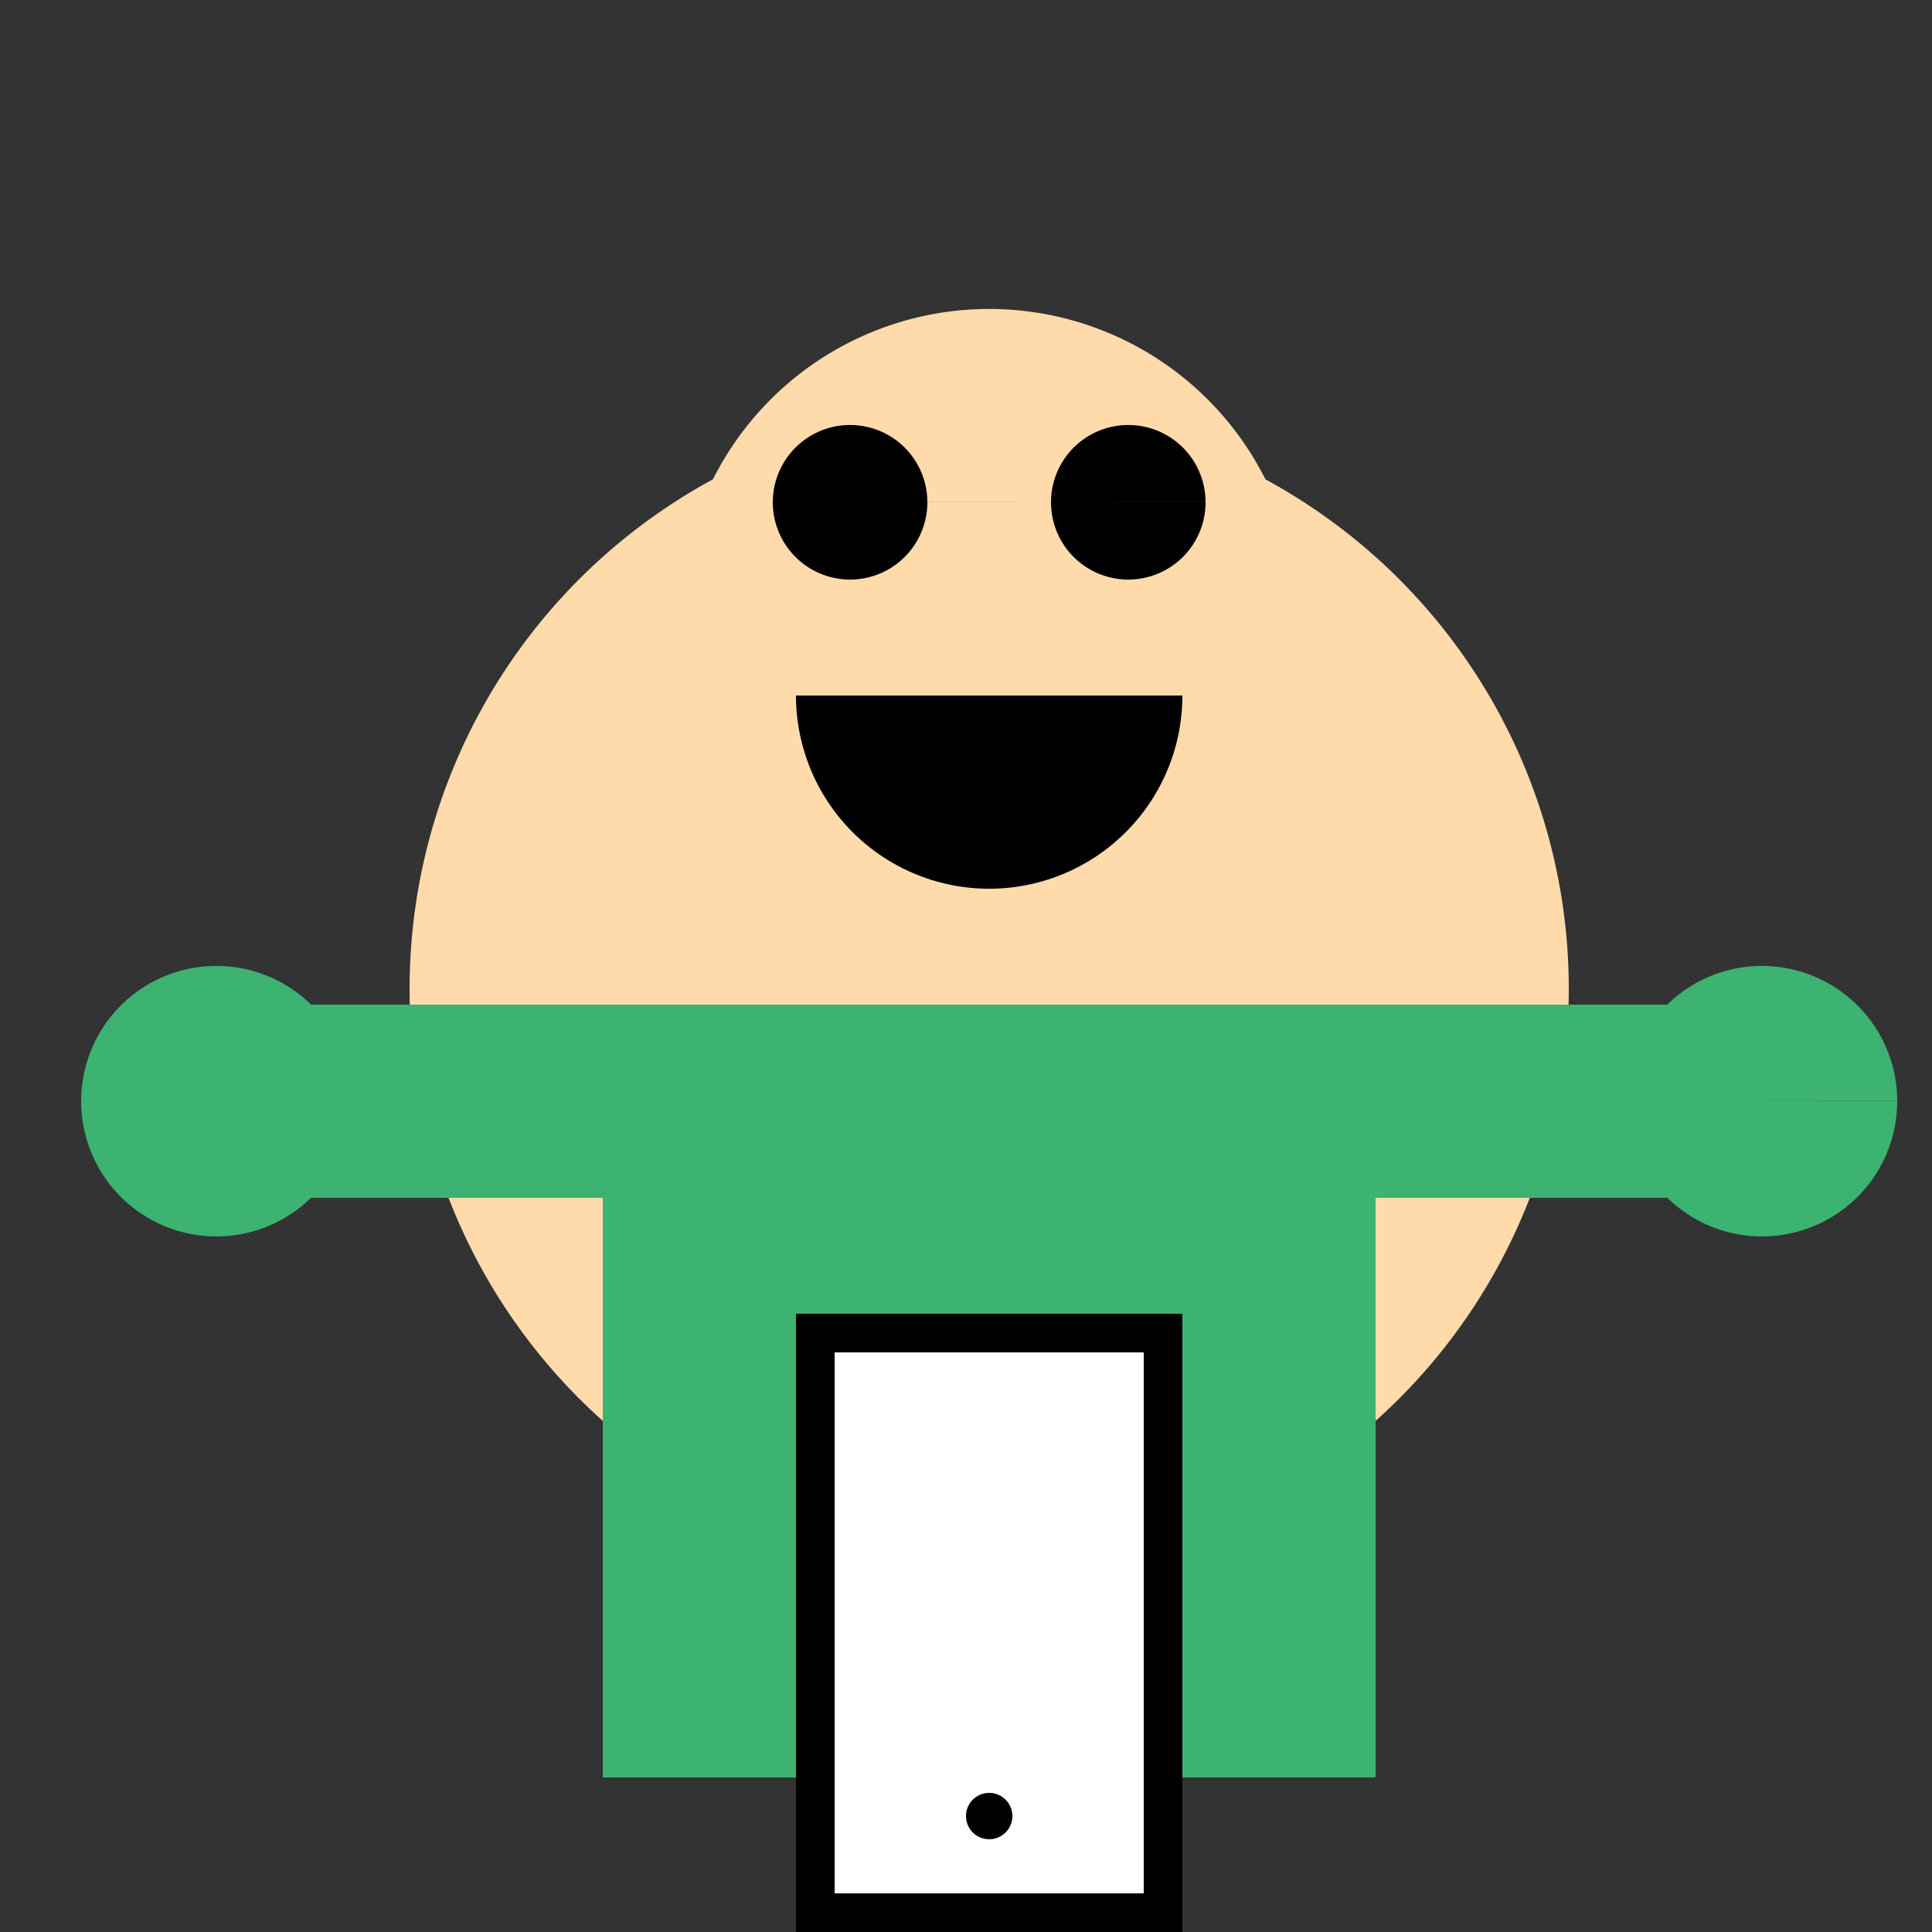 <!--

Generated by DrawGPT.
Free, open source, AI generated images in SVG, PNG, and HTML Canvas format.
https://drawgpt.ai

Created: 2023-12-29T06:51:19.469Z
Link: https://drawgpt.ai/prompt/144441/

-->
<svg xmlns="http://www.w3.org/2000/svg" xmlns:xlink="http://www.w3.org/1999/xlink" width="500" height="500"><rect width="100%" height="100%" fill="#333333" stroke="none"/><defs/><g><path fill="#FFDBAC" stroke="none" paint-order="stroke fill markers" d=" M 406 256 A 150 150 0 1 1 406 255.85"/><path fill="#FFDBAC" stroke="none" paint-order="stroke fill markers" d=" M 336 160 A 80 80 0 1 1 336 159.92"/><path fill="#000000" stroke="none" paint-order="stroke fill markers" d=" M 240 130 A 20 20 0 1 1 240 129.98 L 312 130 A 20 20 0 1 1 312 129.98"/><path fill="#000000" stroke="none" paint-order="stroke fill markers" d=" M 306 180 A 50 50 0 0 1 206 180"/><path fill="#3CB371" stroke="none" paint-order="stroke fill markers" d=" M 156 260 L 356 260 L 356 460 L 156 460 L 156 260 Z"/><path fill="#3CB371" stroke="none" paint-order="stroke fill markers" d=" M 56 260 L 256 260 L 256 310 L 56 310 L 56 260 Z M 256 260 L 456 260 L 456 310 L 256 310 L 256 260 Z"/><path fill="#3CB371" stroke="none" paint-order="stroke fill markers" d=" M 91 285 A 35 35 0 1 1 91 284.965 L 491 285 A 35 35 0 1 1 491 284.965"/><path fill="#000000" stroke="none" paint-order="stroke fill markers" d=" M 206 340 L 306 340 L 306 500 L 206 500 L 206 340 Z"/><path fill="#FFFFFF" stroke="none" paint-order="stroke fill markers" d=" M 216 350 L 296 350 L 296 490 L 216 490 L 216 350 Z"/><path fill="#000000" stroke="none" paint-order="stroke fill markers" d=" M 262 470 A 6 6 0 1 1 262 469.994"/></g></svg>